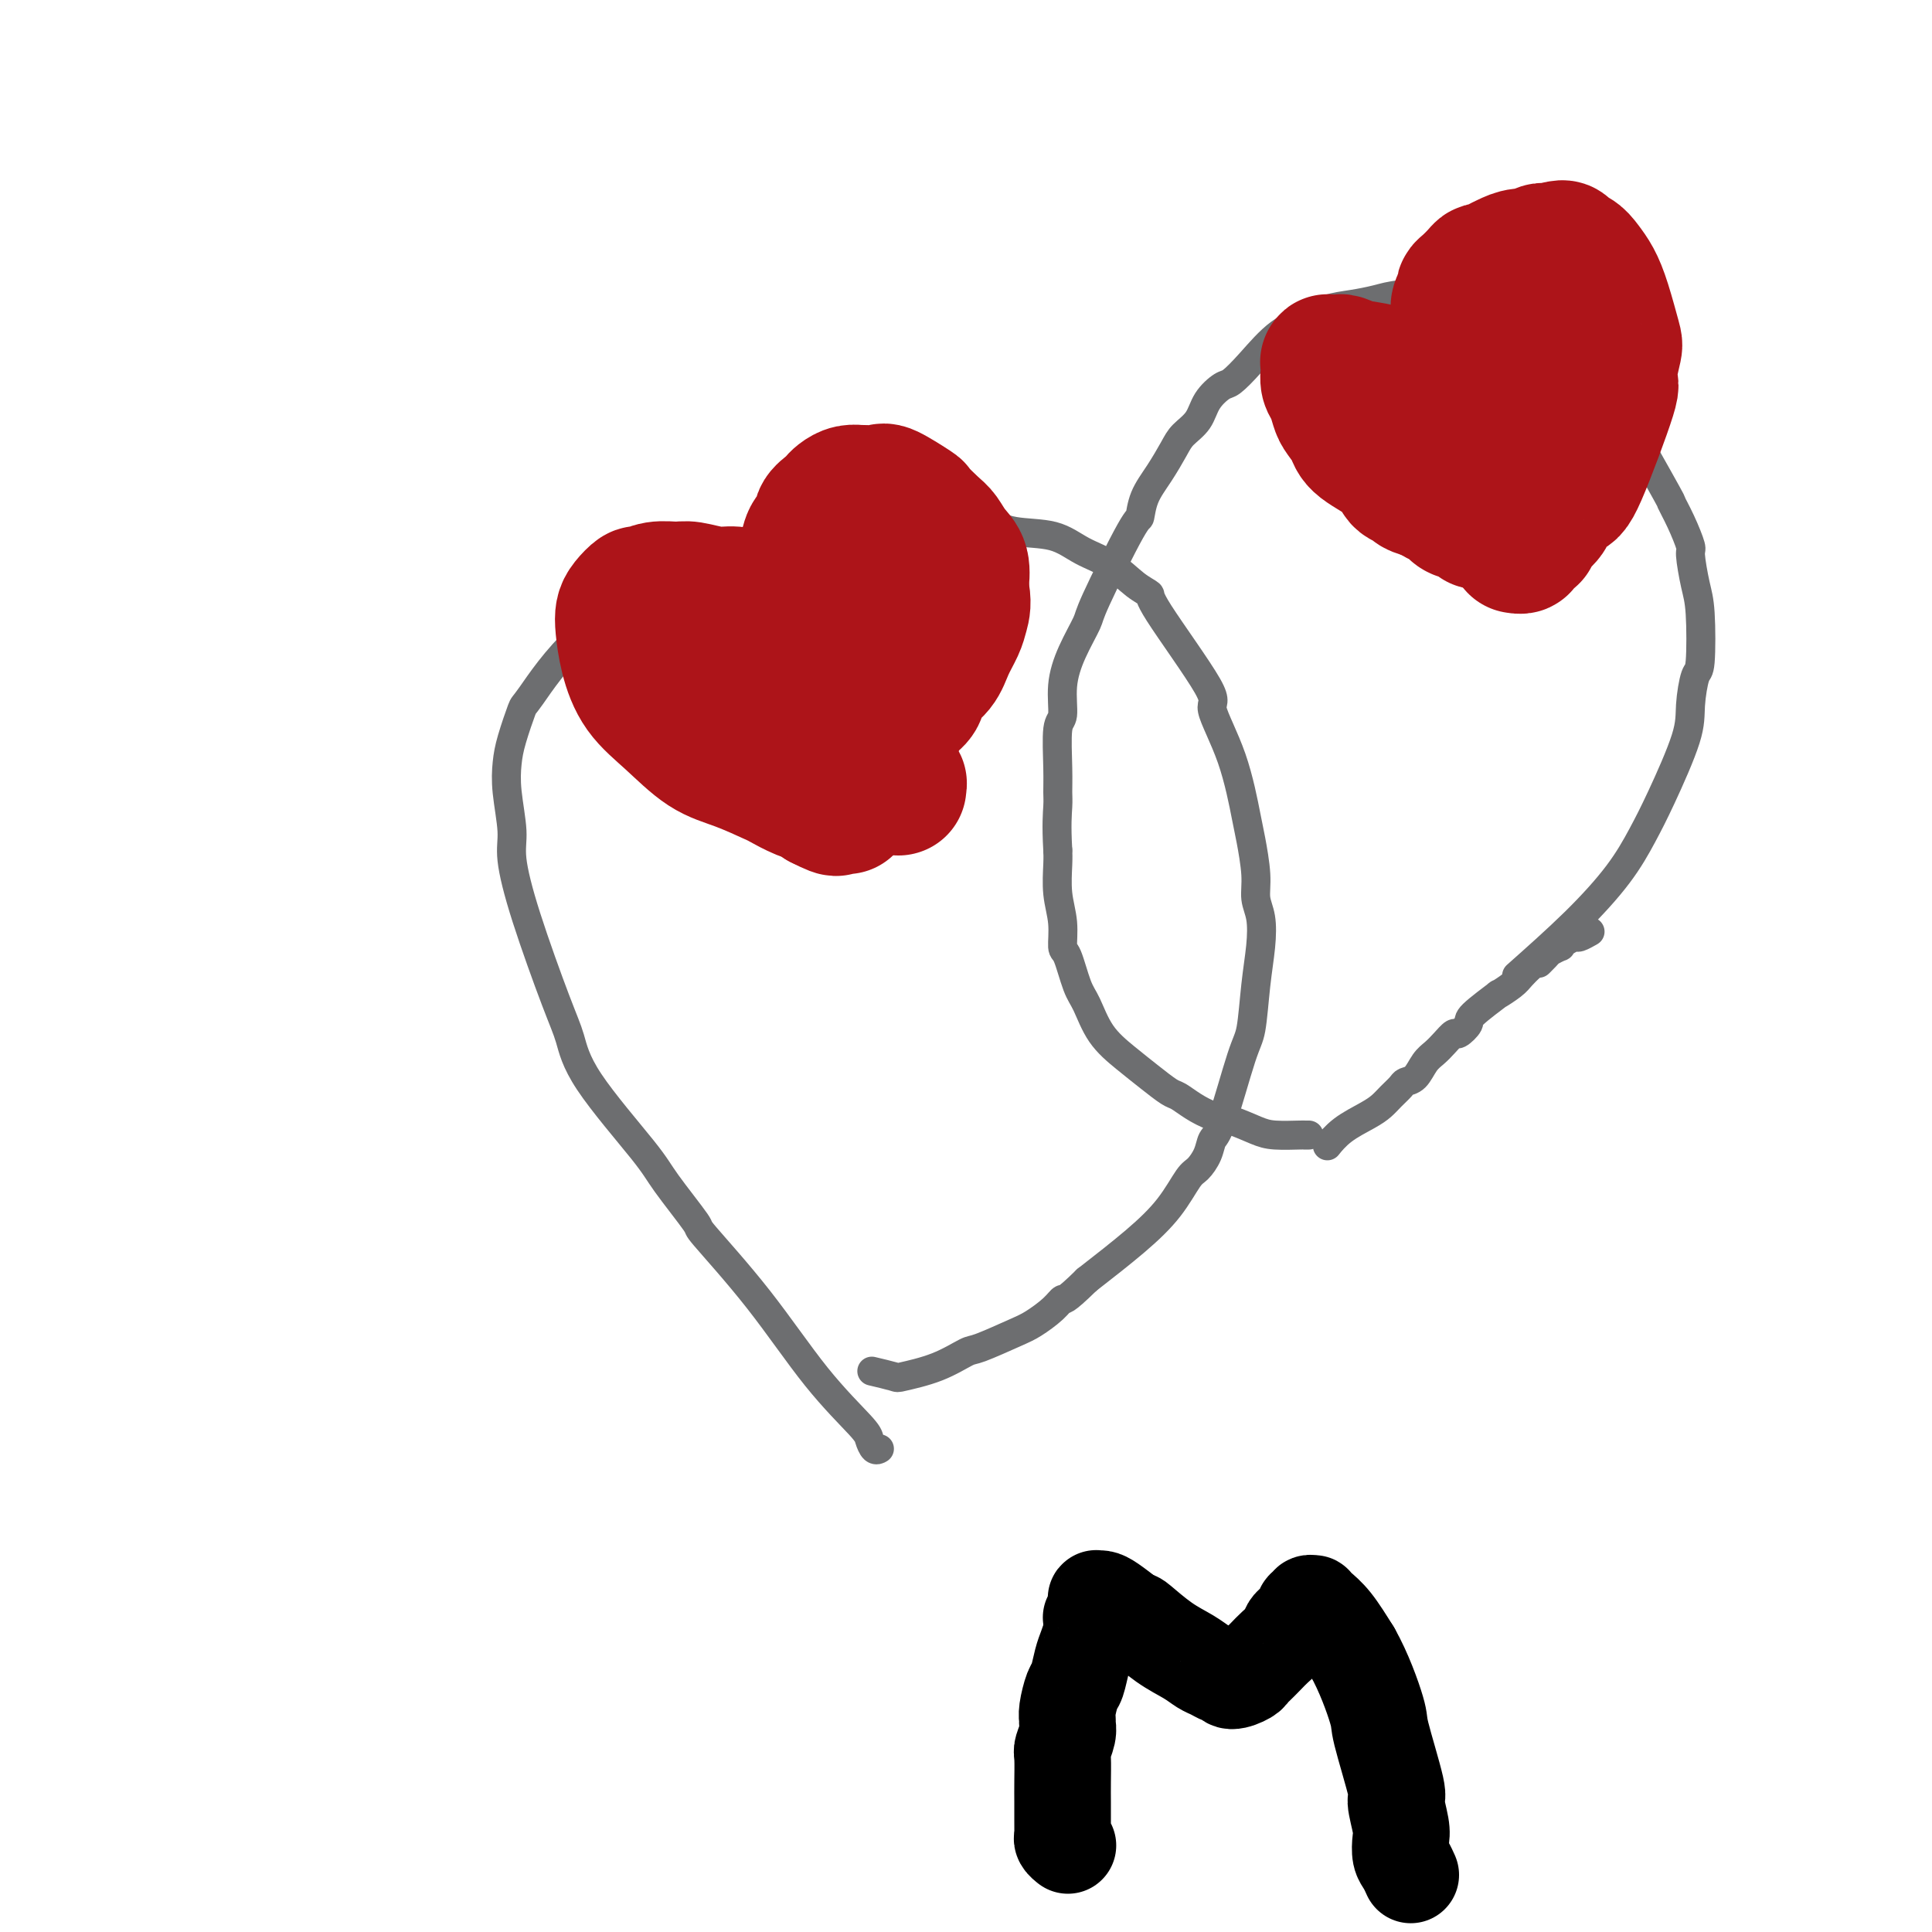 <svg viewBox='0 0 400 400' version='1.1' xmlns='http://www.w3.org/2000/svg' xmlns:xlink='http://www.w3.org/1999/xlink'><g fill='none' stroke='#6D6E70' stroke-width='6' stroke-linecap='round' stroke-linejoin='round'><path d='M182,300c-0.023,0.014 -0.045,0.027 0,0c0.045,-0.027 0.159,-0.095 0,0c-0.159,0.095 -0.591,0.353 -1,0c-0.409,-0.353 -0.794,-1.319 -1,-2c-0.206,-0.681 -0.232,-1.079 -2,-3c-1.768,-1.921 -5.279,-5.364 -9,-10c-3.721,-4.636 -7.653,-10.464 -12,-16c-4.347,-5.536 -9.108,-10.778 -11,-13c-1.892,-2.222 -0.916,-1.423 -2,-3c-1.084,-1.577 -4.230,-5.531 -6,-8c-1.770,-2.469 -2.164,-3.453 -5,-7c-2.836,-3.547 -8.113,-9.656 -11,-14c-2.887,-4.344 -3.386,-6.924 -4,-9c-0.614,-2.076 -1.345,-3.649 -3,-8c-1.655,-4.351 -4.234,-11.479 -6,-17c-1.766,-5.521 -2.720,-9.436 -3,-12c-0.280,-2.564 0.114,-3.777 0,-6c-0.114,-2.223 -0.737,-5.455 -1,-8c-0.263,-2.545 -0.165,-4.403 0,-6c0.165,-1.597 0.399,-2.934 1,-5c0.601,-2.066 1.570,-4.861 2,-6c0.430,-1.139 0.319,-0.623 2,-3c1.681,-2.377 5.152,-7.648 10,-12c4.848,-4.352 11.073,-7.785 18,-11c6.927,-3.215 14.557,-6.212 20,-8c5.443,-1.788 8.698,-2.368 12,-3c3.302,-0.632 6.651,-1.316 10,-2'/><path d='M180,108c8.356,-2.230 8.247,-1.304 8,-1c-0.247,0.304 -0.630,-0.014 2,0c2.630,0.014 8.275,0.362 12,1c3.725,0.638 5.532,1.568 8,2c2.468,0.432 5.598,0.368 8,1c2.402,0.632 4.077,1.960 6,3c1.923,1.040 4.094,1.792 6,3c1.906,1.208 3.547,2.870 5,4c1.453,1.130 2.717,1.727 3,2c0.283,0.273 -0.415,0.223 2,4c2.415,3.777 7.942,11.382 10,15c2.058,3.618 0.646,3.251 1,5c0.354,1.749 2.472,5.616 4,10c1.528,4.384 2.466,9.287 3,12c0.534,2.713 0.666,3.237 1,5c0.334,1.763 0.871,4.763 1,7c0.129,2.237 -0.150,3.709 0,5c0.150,1.291 0.730,2.401 1,4c0.270,1.599 0.231,3.686 0,6c-0.231,2.314 -0.654,4.856 -1,8c-0.346,3.144 -0.617,6.889 -1,9c-0.383,2.111 -0.879,2.586 -2,6c-1.121,3.414 -2.865,9.765 -4,13c-1.135,3.235 -1.659,3.353 -2,4c-0.341,0.647 -0.498,1.822 -1,3c-0.502,1.178 -1.347,2.360 -2,3c-0.653,0.640 -1.113,0.739 -2,2c-0.887,1.261 -2.200,3.686 -4,6c-1.800,2.314 -4.086,4.518 -7,7c-2.914,2.482 -6.457,5.241 -10,8'/><path d='M225,265c-4.934,4.850 -4.768,3.976 -5,4c-0.232,0.024 -0.860,0.946 -2,2c-1.140,1.054 -2.790,2.239 -4,3c-1.210,0.761 -1.978,1.097 -4,2c-2.022,0.903 -5.298,2.372 -7,3c-1.702,0.628 -1.830,0.413 -3,1c-1.170,0.587 -3.383,1.975 -6,3c-2.617,1.025 -5.640,1.687 -7,2c-1.360,0.313 -1.059,0.277 -2,0c-0.941,-0.277 -3.126,-0.793 -4,-1c-0.874,-0.207 -0.437,-0.103 0,0'/><path d='M271,235c-0.423,0.000 -0.845,0.000 -1,0c-0.155,-0.000 -0.041,-0.000 0,0c0.041,0.000 0.011,0.000 0,0c-0.011,-0.000 -0.003,-0.000 0,0c0.003,0.000 0.001,0.000 0,0c-0.001,-0.000 -0.000,-0.000 0,0c0.000,0.000 -0.000,0.000 0,0c0.000,-0.000 0.001,-0.000 0,0c-0.001,0.000 -0.002,0.001 0,0c0.002,-0.001 0.008,-0.002 0,0c-0.008,0.002 -0.028,0.008 0,0c0.028,-0.008 0.105,-0.029 -1,0c-1.105,0.029 -3.390,0.107 -5,0c-1.610,-0.107 -2.543,-0.400 -4,-1c-1.457,-0.600 -3.439,-1.507 -5,-2c-1.561,-0.493 -2.703,-0.571 -4,-1c-1.297,-0.429 -2.751,-1.209 -4,-2c-1.249,-0.791 -2.295,-1.595 -3,-2c-0.705,-0.405 -1.071,-0.412 -2,-1c-0.929,-0.588 -2.423,-1.757 -4,-3c-1.577,-1.243 -3.238,-2.561 -5,-4c-1.762,-1.439 -3.625,-2.998 -5,-5c-1.375,-2.002 -2.262,-4.445 -3,-6c-0.738,-1.555 -1.326,-2.220 -2,-4c-0.674,-1.780 -1.435,-4.675 -2,-6c-0.565,-1.325 -0.936,-1.079 -1,-2c-0.064,-0.921 0.179,-3.010 0,-5c-0.179,-1.990 -0.779,-3.882 -1,-6c-0.221,-2.118 -0.063,-4.462 0,-6c0.063,-1.538 0.032,-2.269 0,-3'/><path d='M219,176c-0.308,-5.308 -0.078,-7.579 0,-9c0.078,-1.421 0.006,-1.991 0,-3c-0.006,-1.009 0.056,-2.455 0,-5c-0.056,-2.545 -0.228,-6.188 0,-8c0.228,-1.812 0.857,-1.794 1,-3c0.143,-1.206 -0.200,-3.638 0,-6c0.200,-2.362 0.943,-4.654 2,-7c1.057,-2.346 2.428,-4.745 3,-6c0.572,-1.255 0.344,-1.366 2,-5c1.656,-3.634 5.196,-10.790 7,-14c1.804,-3.210 1.872,-2.473 2,-3c0.128,-0.527 0.318,-2.317 1,-4c0.682,-1.683 1.858,-3.258 3,-5c1.142,-1.742 2.249,-3.651 3,-5c0.751,-1.349 1.144,-2.138 2,-3c0.856,-0.862 2.173,-1.796 3,-3c0.827,-1.204 1.163,-2.679 2,-4c0.837,-1.321 2.173,-2.489 3,-3c0.827,-0.511 1.143,-0.364 2,-1c0.857,-0.636 2.255,-2.054 4,-4c1.745,-1.946 3.838,-4.419 6,-6c2.162,-1.581 4.392,-2.270 6,-3c1.608,-0.730 2.595,-1.503 4,-2c1.405,-0.497 3.230,-0.719 5,-1c1.770,-0.281 3.485,-0.622 5,-1c1.515,-0.378 2.831,-0.794 5,-1c2.169,-0.206 5.191,-0.202 7,0c1.809,0.202 2.404,0.601 3,1'/><path d='M300,62c4.986,-0.198 4.952,0.307 6,1c1.048,0.693 3.179,1.575 4,2c0.821,0.425 0.332,0.394 1,1c0.668,0.606 2.494,1.850 4,3c1.506,1.150 2.694,2.206 4,3c1.306,0.794 2.732,1.324 4,2c1.268,0.676 2.380,1.497 4,3c1.620,1.503 3.749,3.689 5,5c1.251,1.311 1.623,1.749 2,2c0.377,0.251 0.760,0.316 3,4c2.240,3.684 6.337,10.986 8,14c1.663,3.014 0.893,1.741 1,2c0.107,0.259 1.090,2.050 2,4c0.910,1.950 1.747,4.057 2,5c0.253,0.943 -0.079,0.721 0,2c0.079,1.279 0.567,4.060 1,6c0.433,1.940 0.810,3.040 1,6c0.190,2.960 0.193,7.781 0,10c-0.193,2.219 -0.582,1.837 -1,3c-0.418,1.163 -0.867,3.871 -1,6c-0.133,2.129 0.049,3.678 -1,7c-1.049,3.322 -3.328,8.418 -5,12c-1.672,3.582 -2.737,5.651 -4,8c-1.263,2.349 -2.725,4.979 -5,8c-2.275,3.021 -5.364,6.435 -9,10c-3.636,3.565 -7.818,7.283 -12,11'/><path d='M275,237c0.000,-0.000 0.000,-0.000 0,0c-0.000,0.000 -0.000,0.000 0,0c0.000,-0.000 0.001,-0.001 0,0c-0.001,0.001 -0.002,0.003 0,0c0.002,-0.003 0.008,-0.009 0,0c-0.008,0.009 -0.028,0.035 0,0c0.028,-0.035 0.105,-0.131 0,0c-0.105,0.131 -0.390,0.488 0,0c0.390,-0.488 1.456,-1.822 3,-3c1.544,-1.178 3.565,-2.200 5,-3c1.435,-0.800 2.285,-1.378 3,-2c0.715,-0.622 1.294,-1.287 2,-2c0.706,-0.713 1.540,-1.476 2,-2c0.460,-0.524 0.546,-0.811 1,-1c0.454,-0.189 1.278,-0.279 2,-1c0.722,-0.721 1.344,-2.072 2,-3c0.656,-0.928 1.347,-1.432 2,-2c0.653,-0.568 1.270,-1.199 2,-2c0.730,-0.801 1.574,-1.771 2,-2c0.426,-0.229 0.433,0.284 1,0c0.567,-0.284 1.692,-1.364 2,-2c0.308,-0.636 -0.203,-0.828 1,-2c1.203,-1.172 4.118,-3.325 5,-4c0.882,-0.675 -0.269,0.128 0,0c0.269,-0.128 1.957,-1.188 3,-2c1.043,-0.812 1.441,-1.375 2,-2c0.559,-0.625 1.280,-1.313 2,-2'/><path d='M317,200c6.897,-5.901 3.140,-2.155 2,-1c-1.140,1.155 0.337,-0.282 1,-1c0.663,-0.718 0.510,-0.718 1,-1c0.490,-0.282 1.622,-0.845 2,-1c0.378,-0.155 0.004,0.098 0,0c-0.004,-0.098 0.364,-0.548 1,-1c0.636,-0.452 1.542,-0.905 2,-1c0.458,-0.095 0.470,0.167 1,0c0.530,-0.167 1.580,-0.762 2,-1c0.420,-0.238 0.210,-0.119 0,0'/></g>
<g fill='none' stroke='#AD1419' stroke-width='28' stroke-linecap='round' stroke-linejoin='round'><path d='M166,119c-0.000,0.000 -0.000,0.001 0,0c0.000,-0.001 0.000,-0.003 0,0c-0.000,0.003 -0.000,0.012 0,0c0.000,-0.012 0.000,-0.046 0,0c-0.000,0.046 -0.001,0.171 0,0c0.001,-0.171 0.004,-0.639 0,-1c-0.004,-0.361 -0.013,-0.614 0,-1c0.013,-0.386 0.050,-0.904 0,-1c-0.050,-0.096 -0.187,0.231 0,0c0.187,-0.231 0.698,-1.021 1,-2c0.302,-0.979 0.396,-2.146 1,-3c0.604,-0.854 1.719,-1.394 2,-2c0.281,-0.606 -0.273,-1.276 0,-2c0.273,-0.724 1.373,-1.500 2,-2c0.627,-0.500 0.782,-0.723 1,-1c0.218,-0.277 0.500,-0.609 1,-1c0.500,-0.391 1.219,-0.840 2,-1c0.781,-0.160 1.625,-0.032 2,0c0.375,0.032 0.280,-0.033 1,0c0.720,0.033 2.255,0.162 3,0c0.745,-0.162 0.699,-0.617 2,0c1.301,0.617 3.948,2.304 5,3c1.052,0.696 0.510,0.400 1,1c0.490,0.600 2.012,2.094 3,3c0.988,0.906 1.442,1.223 2,2c0.558,0.777 1.222,2.012 2,3c0.778,0.988 1.671,1.727 2,3c0.329,1.273 0.094,3.078 0,4c-0.094,0.922 -0.047,0.961 0,1'/><path d='M199,122c0.652,2.702 0.283,3.959 0,5c-0.283,1.041 -0.481,1.868 -1,3c-0.519,1.132 -1.361,2.568 -2,4c-0.639,1.432 -1.075,2.859 -2,4c-0.925,1.141 -2.339,1.995 -3,3c-0.661,1.005 -0.567,2.161 -1,3c-0.433,0.839 -1.392,1.361 -2,2c-0.608,0.639 -0.866,1.396 -2,3c-1.134,1.604 -3.145,4.055 -4,5c-0.855,0.945 -0.555,0.383 -1,1c-0.445,0.617 -1.635,2.413 -2,3c-0.365,0.587 0.094,-0.034 0,0c-0.094,0.034 -0.741,0.724 -1,1c-0.259,0.276 -0.129,0.138 0,0'/><path d='M171,129c-0.000,-0.000 -0.000,-0.000 0,0c0.000,0.000 0.001,0.001 0,0c-0.001,-0.001 -0.002,-0.003 0,0c0.002,0.003 0.008,0.012 0,0c-0.008,-0.012 -0.030,-0.045 0,0c0.030,0.045 0.113,0.167 0,0c-0.113,-0.167 -0.420,-0.622 -1,-1c-0.580,-0.378 -1.432,-0.680 -3,-1c-1.568,-0.320 -3.853,-0.659 -5,-1c-1.147,-0.341 -1.158,-0.684 -2,-1c-0.842,-0.316 -2.517,-0.606 -4,-1c-1.483,-0.394 -2.774,-0.891 -4,-1c-1.226,-0.109 -2.388,0.171 -4,0c-1.612,-0.171 -3.674,-0.794 -5,-1c-1.326,-0.206 -1.917,0.003 -3,0c-1.083,-0.003 -2.658,-0.219 -4,0c-1.342,0.219 -2.451,0.875 -3,1c-0.549,0.125 -0.537,-0.279 -1,0c-0.463,0.279 -1.399,1.242 -2,2c-0.601,0.758 -0.866,1.313 -1,2c-0.134,0.687 -0.138,1.507 0,3c0.138,1.493 0.417,3.659 1,6c0.583,2.341 1.470,4.859 3,7c1.530,2.141 3.703,3.907 6,6c2.297,2.093 4.719,4.515 7,6c2.281,1.485 4.422,2.033 7,3c2.578,0.967 5.594,2.353 7,3c1.406,0.647 1.202,0.555 2,1c0.798,0.445 2.600,1.428 4,2c1.400,0.572 2.400,0.735 3,1c0.600,0.265 0.800,0.633 1,1'/><path d='M170,166c5.179,2.646 2.628,0.762 2,0c-0.628,-0.762 0.669,-0.400 1,0c0.331,0.400 -0.303,0.839 0,1c0.303,0.161 1.543,0.043 2,0c0.457,-0.043 0.131,-0.012 0,0c-0.131,0.012 -0.065,0.006 0,0'/><path d='M135,144c-0.051,-0.014 -0.103,-0.028 0,0c0.103,0.028 0.359,0.098 1,0c0.641,-0.098 1.665,-0.363 6,1c4.335,1.363 11.980,4.354 16,6c4.020,1.646 4.415,1.948 7,3c2.585,1.052 7.361,2.855 10,4c2.639,1.145 3.142,1.631 4,2c0.858,0.369 2.072,0.621 3,1c0.928,0.379 1.569,0.886 2,1c0.431,0.114 0.651,-0.166 1,0c0.349,0.166 0.825,0.776 1,1c0.175,0.224 0.047,0.061 0,0c-0.047,-0.061 -0.013,-0.021 0,0c0.013,0.021 0.005,0.023 0,0c-0.005,-0.023 -0.008,-0.069 0,0c0.008,0.069 0.027,0.254 0,0c-0.027,-0.254 -0.100,-0.947 0,-1c0.100,-0.053 0.373,0.534 0,0c-0.373,-0.534 -1.391,-2.187 -2,-3c-0.609,-0.813 -0.807,-0.785 -1,-1c-0.193,-0.215 -0.380,-0.674 -1,-1c-0.620,-0.326 -1.672,-0.521 -2,-1c-0.328,-0.479 0.070,-1.242 0,-2c-0.070,-0.758 -0.607,-1.510 -1,-2c-0.393,-0.490 -0.641,-0.719 -1,-1c-0.359,-0.281 -0.827,-0.614 -1,-1c-0.173,-0.386 -0.049,-0.825 0,-1c0.049,-0.175 0.025,-0.088 0,0'/><path d='M177,149c-1.238,-2.007 -0.332,-0.524 0,0c0.332,0.524 0.089,0.087 0,0c-0.089,-0.087 -0.024,0.174 0,0c0.024,-0.174 0.007,-0.782 0,-1c-0.007,-0.218 -0.005,-0.044 0,0c0.005,0.044 0.012,-0.041 0,0c-0.012,0.041 -0.041,0.209 0,0c0.041,-0.209 0.154,-0.794 0,-1c-0.154,-0.206 -0.574,-0.031 0,-2c0.574,-1.969 2.143,-6.080 3,-8c0.857,-1.920 1.004,-1.647 1,-2c-0.004,-0.353 -0.159,-1.332 0,-2c0.159,-0.668 0.631,-1.026 1,-2c0.369,-0.974 0.635,-2.566 1,-3c0.365,-0.434 0.830,0.290 1,0c0.170,-0.290 0.046,-1.593 0,-2c-0.046,-0.407 -0.012,0.083 0,0c0.012,-0.083 0.004,-0.738 0,-1c-0.004,-0.262 -0.002,-0.131 0,0'/><path d='M303,78c0.000,-0.000 0.000,-0.000 0,0c-0.000,0.000 -0.000,0.001 0,0c0.000,-0.001 0.000,-0.005 0,0c-0.000,0.005 -0.000,0.017 0,0c0.000,-0.017 0.001,-0.063 0,0c-0.001,0.063 -0.004,0.236 0,0c0.004,-0.236 0.015,-0.881 0,-1c-0.015,-0.119 -0.057,0.288 0,0c0.057,-0.288 0.212,-1.270 0,-2c-0.212,-0.730 -0.790,-1.206 -1,-2c-0.210,-0.794 -0.052,-1.904 0,-3c0.052,-1.096 -0.001,-2.178 0,-3c0.001,-0.822 0.055,-1.385 0,-2c-0.055,-0.615 -0.218,-1.281 0,-2c0.218,-0.719 0.818,-1.489 1,-2c0.182,-0.511 -0.054,-0.763 0,-1c0.054,-0.237 0.399,-0.459 1,-1c0.601,-0.541 1.459,-1.402 2,-2c0.541,-0.598 0.766,-0.935 1,-1c0.234,-0.065 0.476,0.141 1,0c0.524,-0.141 1.330,-0.630 2,-1c0.670,-0.370 1.204,-0.621 2,-1c0.796,-0.379 1.852,-0.885 3,-1c1.148,-0.115 2.386,0.161 3,0c0.614,-0.161 0.604,-0.760 1,-1c0.396,-0.240 1.198,-0.120 2,0'/><path d='M321,52c3.368,-1.275 2.789,-0.463 3,0c0.211,0.463 1.212,0.576 2,1c0.788,0.424 1.361,1.158 2,2c0.639,0.842 1.343,1.790 2,3c0.657,1.210 1.267,2.681 2,5c0.733,2.319 1.587,5.488 2,7c0.413,1.512 0.383,1.369 0,3c-0.383,1.631 -1.119,5.035 -1,6c0.119,0.965 1.093,-0.511 0,3c-1.093,3.511 -4.252,12.009 -6,16c-1.748,3.991 -2.084,3.475 -3,4c-0.916,0.525 -2.411,2.091 -3,3c-0.589,0.909 -0.272,1.161 -1,2c-0.728,0.839 -2.500,2.263 -3,3c-0.500,0.737 0.272,0.786 0,1c-0.272,0.214 -1.588,0.593 -2,1c-0.412,0.407 0.081,0.840 0,1c-0.081,0.160 -0.738,0.046 -1,0c-0.262,-0.046 -0.131,-0.023 0,0'/><path d='M306,81c-0.417,-0.000 -0.833,-0.000 -1,0c-0.167,0.000 -0.084,0.001 0,0c0.084,-0.001 0.170,-0.003 0,0c-0.170,0.003 -0.596,0.013 -1,0c-0.404,-0.013 -0.786,-0.048 -1,0c-0.214,0.048 -0.259,0.181 -1,0c-0.741,-0.181 -2.179,-0.674 -4,-1c-1.821,-0.326 -4.026,-0.483 -6,-1c-1.974,-0.517 -3.719,-1.392 -6,-2c-2.281,-0.608 -5.099,-0.947 -6,-1c-0.901,-0.053 0.113,0.182 0,0c-0.113,-0.182 -1.355,-0.781 -2,-1c-0.645,-0.219 -0.695,-0.060 -1,0c-0.305,0.060 -0.866,0.019 -1,0c-0.134,-0.019 0.161,-0.017 0,0c-0.161,0.017 -0.776,0.049 -1,0c-0.224,-0.049 -0.057,-0.180 0,0c0.057,0.180 0.005,0.671 0,1c-0.005,0.329 0.039,0.496 0,1c-0.039,0.504 -0.161,1.346 0,2c0.161,0.654 0.605,1.122 1,2c0.395,0.878 0.740,2.167 1,3c0.260,0.833 0.436,1.211 1,2c0.564,0.789 1.517,1.990 2,3c0.483,1.010 0.495,1.829 2,3c1.505,1.171 4.503,2.695 6,4c1.497,1.305 1.494,2.391 2,3c0.506,0.609 1.521,0.741 2,1c0.479,0.259 0.423,0.645 1,1c0.577,0.355 1.789,0.677 3,1'/><path d='M296,102c2.513,1.726 1.794,1.040 2,1c0.206,-0.040 1.337,0.568 2,1c0.663,0.432 0.857,0.690 1,1c0.143,0.310 0.234,0.671 1,1c0.766,0.329 2.206,0.627 3,1c0.794,0.373 0.941,0.821 1,1c0.059,0.179 0.029,0.090 0,0'/><path d='M297,88c-0.008,0.002 -0.017,0.004 0,0c0.017,-0.004 0.058,-0.015 0,0c-0.058,0.015 -0.215,0.054 0,0c0.215,-0.054 0.801,-0.203 1,0c0.199,0.203 0.010,0.758 2,2c1.990,1.242 6.159,3.170 8,4c1.841,0.830 1.355,0.562 2,1c0.645,0.438 2.421,1.581 3,2c0.579,0.419 -0.041,0.112 0,0c0.041,-0.112 0.742,-0.030 1,0c0.258,0.030 0.074,0.009 0,0c-0.074,-0.009 -0.037,-0.004 0,0'/><path d='M321,68c-0.425,-0.133 -0.850,-0.267 -1,0c-0.150,0.267 -0.027,0.934 0,1c0.027,0.066 -0.044,-0.467 0,0c0.044,0.467 0.204,1.936 0,3c-0.204,1.064 -0.772,1.723 -1,2c-0.228,0.277 -0.118,0.172 0,1c0.118,0.828 0.242,2.590 0,4c-0.242,1.410 -0.849,2.469 -1,3c-0.151,0.531 0.155,0.534 0,1c-0.155,0.466 -0.773,1.395 -1,2c-0.227,0.605 -0.065,0.887 0,1c0.065,0.113 0.032,0.056 0,0'/></g>
<g fill='none' stroke='#000000' stroke-width='20' stroke-linecap='round' stroke-linejoin='round'><path d='M221,382c-0.030,-0.024 -0.061,-0.047 0,0c0.061,0.047 0.212,0.166 0,0c-0.212,-0.166 -0.789,-0.617 -1,-1c-0.211,-0.383 -0.057,-0.698 0,-1c0.057,-0.302 0.015,-0.592 0,-1c-0.015,-0.408 -0.005,-0.934 0,-2c0.005,-1.066 0.005,-2.673 0,-4c-0.005,-1.327 -0.016,-2.373 0,-4c0.016,-1.627 0.057,-3.836 0,-5c-0.057,-1.164 -0.212,-1.282 0,-2c0.212,-0.718 0.792,-2.035 1,-3c0.208,-0.965 0.045,-1.580 0,-2c-0.045,-0.420 0.030,-0.647 0,-1c-0.030,-0.353 -0.163,-0.831 0,-2c0.163,-1.169 0.622,-3.028 1,-4c0.378,-0.972 0.676,-1.057 1,-2c0.324,-0.943 0.676,-2.744 1,-4c0.324,-1.256 0.622,-1.968 1,-3c0.378,-1.032 0.837,-2.385 1,-3c0.163,-0.615 0.030,-0.494 0,-1c-0.030,-0.506 0.045,-1.641 0,-2c-0.045,-0.359 -0.208,0.058 0,0c0.208,-0.058 0.787,-0.590 1,-1c0.213,-0.410 0.060,-0.699 0,-1c-0.060,-0.301 -0.026,-0.615 0,-1c0.026,-0.385 0.043,-0.841 0,-1c-0.043,-0.159 -0.145,-0.022 0,0c0.145,0.022 0.539,-0.071 1,0c0.461,0.071 0.989,0.306 2,1c1.011,0.694 2.506,1.847 4,3'/><path d='M234,335c1.302,0.489 1.059,0.211 2,1c0.941,0.789 3.068,2.646 5,4c1.932,1.354 3.670,2.205 5,3c1.330,0.795 2.251,1.532 3,2c0.749,0.468 1.326,0.666 2,1c0.674,0.334 1.445,0.805 2,1c0.555,0.195 0.894,0.116 1,0c0.106,-0.116 -0.022,-0.268 0,0c0.022,0.268 0.194,0.956 1,1c0.806,0.044 2.246,-0.554 3,-1c0.754,-0.446 0.822,-0.738 1,-1c0.178,-0.262 0.467,-0.494 1,-1c0.533,-0.506 1.309,-1.287 2,-2c0.691,-0.713 1.298,-1.356 2,-2c0.702,-0.644 1.498,-1.287 2,-2c0.502,-0.713 0.709,-1.497 1,-2c0.291,-0.503 0.665,-0.727 1,-1c0.335,-0.273 0.629,-0.595 1,-1c0.371,-0.405 0.818,-0.892 1,-1c0.182,-0.108 0.100,0.163 0,0c-0.100,-0.163 -0.219,-0.762 0,-1c0.219,-0.238 0.776,-0.117 1,0c0.224,0.117 0.114,0.229 0,0c-0.114,-0.229 -0.233,-0.801 0,-1c0.233,-0.199 0.816,-0.026 1,0c0.184,0.026 -0.033,-0.096 0,0c0.033,0.096 0.317,0.411 1,1c0.683,0.589 1.767,1.454 3,3c1.233,1.546 2.617,3.773 4,6'/><path d='M280,342c2.359,4.132 4.258,9.464 5,12c0.742,2.536 0.329,2.278 1,5c0.671,2.722 2.428,8.424 3,11c0.572,2.576 -0.040,2.027 0,3c0.040,0.973 0.732,3.470 1,5c0.268,1.530 0.110,2.095 0,3c-0.110,0.905 -0.174,2.150 0,3c0.174,0.850 0.585,1.306 1,2c0.415,0.694 0.833,1.627 1,2c0.167,0.373 0.084,0.187 0,0'/></g>
</svg>